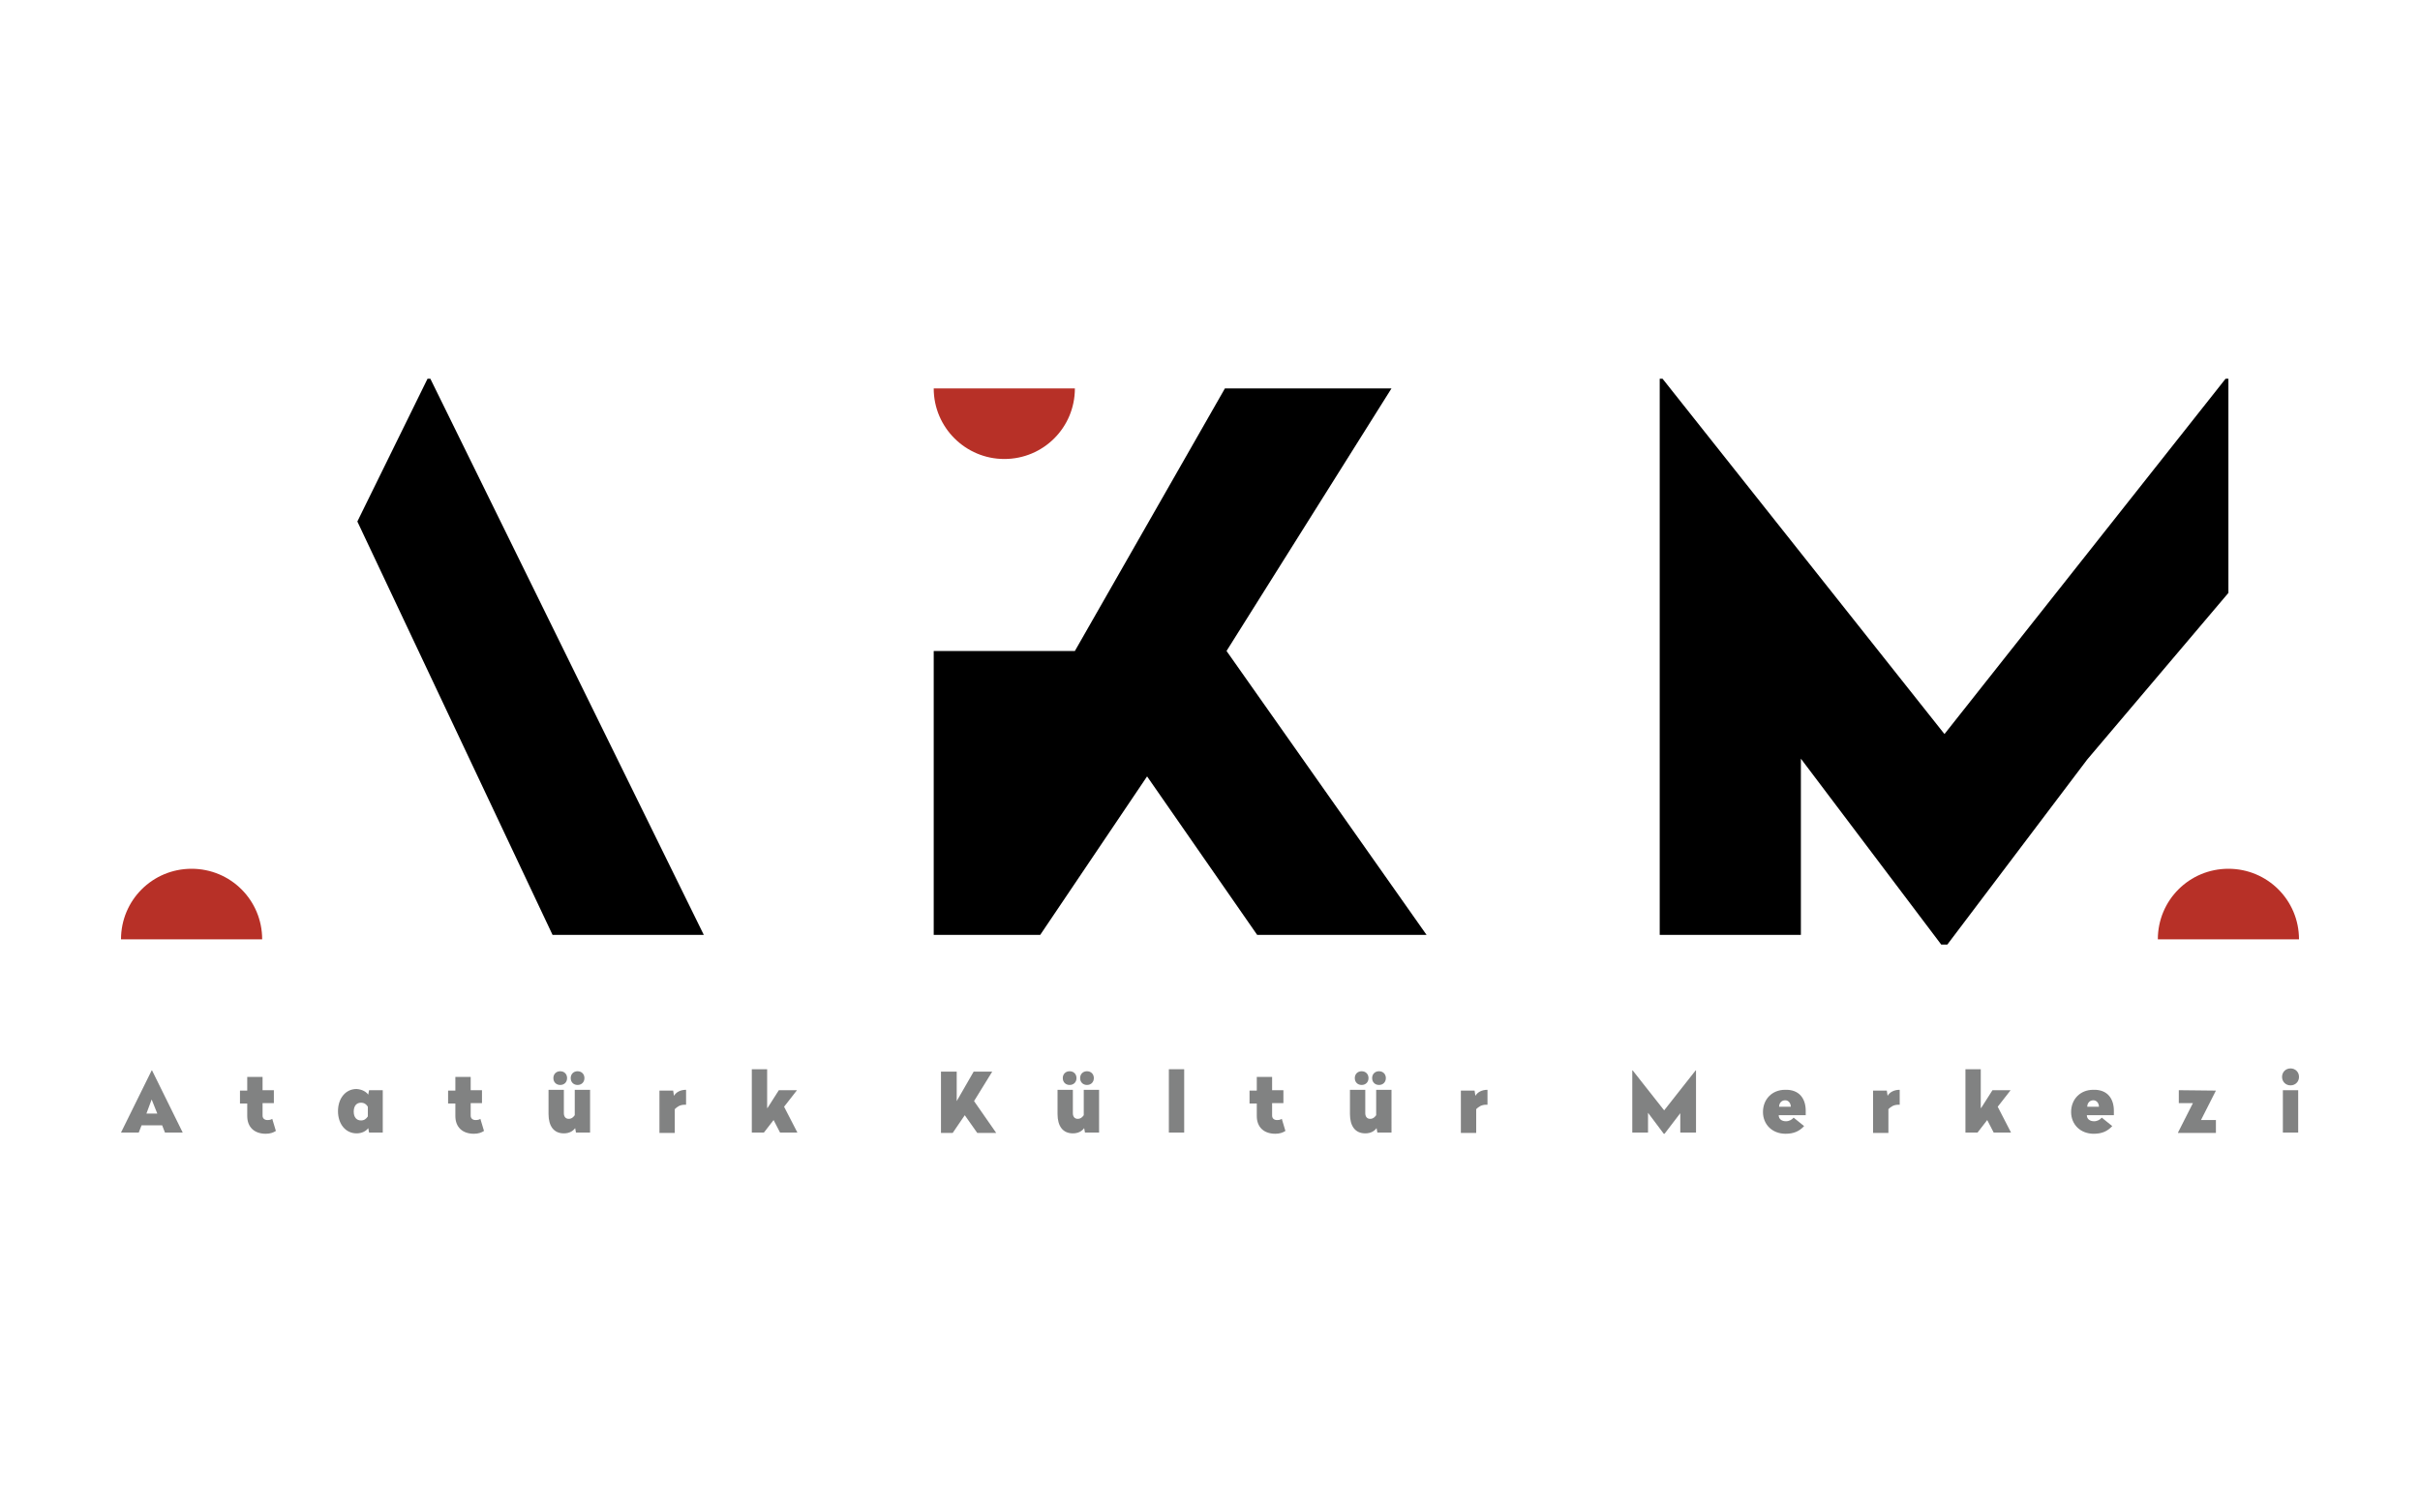 <?xml version="1.0" encoding="utf-8"?>
<!-- Generator: Adobe Illustrator 27.0.0, SVG Export Plug-In . SVG Version: 6.00 Build 0)  -->
<svg version="1.1" id="Layer_1" xmlns="http://www.w3.org/2000/svg" xmlns:xlink="http://www.w3.org/1999/xlink" x="0px" y="0px"
	 viewBox="0 0 600 375" style="enable-background:new 0 0 600 375;" xml:space="preserve">
<style type="text/css">
	.st0{fill:#818282;}
	.st1{fill:#B73027;}
</style>
<g>
	<g>
		<path class="st0" d="M45.3,280.8h-4.4l-0.7-1.8h-5.1l-0.7,1.8H30l7.6-15.4h0.1L45.3,280.8z M36.3,276.1H39l-1.4-3.5L36.3,276.1z"
			/>
		<path class="st0" d="M65.1,270.3h2.8v3.2h-2.8v3.1c0,0.7,0.5,1.1,1.2,1.1c0.6,0,0.9-0.1,1.2-0.3l0.9,3c-0.6,0.4-1.4,0.7-2.5,0.7
			c-2.8,0-4.6-1.6-4.6-4.4v-3.1h-1.8v-3.2h1.8v-3.4h3.8V270.3z"/>
		<path class="st0" d="M91.3,271.4l0.2-1.1h3.4v10.5h-3.4l-0.2-1.1c-0.5,0.7-1.5,1.3-2.9,1.3c-2.7,0-4.6-2.3-4.6-5.5
			s1.9-5.5,4.6-5.5C89.8,270.1,90.8,270.7,91.3,271.4z M87.7,275.6c0,1.4,0.7,2.2,1.8,2.2c0.8,0,1.3-0.4,1.7-1v-2.4
			c-0.3-0.5-0.8-1-1.7-1C88.4,273.4,87.7,274.2,87.7,275.6z"/>
		<path class="st0" d="M116.7,270.3h2.8v3.2h-2.8v3.1c0,0.7,0.5,1.1,1.2,1.1c0.6,0,0.9-0.1,1.2-0.3l0.9,3c-0.6,0.4-1.4,0.7-2.5,0.7
			c-2.8,0-4.6-1.6-4.6-4.4v-3.1h-1.8v-3.2h1.8v-3.4h3.8V270.3z"/>
		<path class="st0" d="M146.2,280.8h-3.4l-0.2-1.1c-0.5,0.7-1.4,1.3-2.8,1.3c-2.5,0-3.8-1.8-3.8-4.8v-6h3.8v5.8
			c0,0.8,0.4,1.4,1.2,1.4c0.8,0,1.2-0.5,1.5-0.9v-6.3h3.8V280.8z M140.6,267.3c0,1-0.7,1.7-1.7,1.7s-1.7-0.7-1.7-1.7
			c0-1,0.7-1.7,1.7-1.7S140.6,266.3,140.6,267.3z M144.9,267.3c0,1-0.7,1.7-1.7,1.7c-1,0-1.7-0.7-1.7-1.7c0-1,0.7-1.7,1.7-1.7
			C144.2,265.6,144.9,266.3,144.9,267.3z"/>
		<path class="st0" d="M170.1,273.9h-0.3c-1.2,0-1.9,0.5-2.5,1.1v5.9h-3.8v-10.5h3.4l0.2,1.3c0.5-0.9,1.6-1.5,3-1.5V273.9z"/>
		<path class="st0" d="M190.3,274.7l2.8-4.4h4.5l-3.2,4.1l3.3,6.4h-4.3l-1.6-3.1l-2.4,3.1h-3v-15.7h3.8V274.7z"/>
		<path class="st0" d="M241.5,273l5.5,7.9h-4.7l-3.1-4.4l-3,4.4h-2.9v-15.2h3.9v7.3l4.2-7.3h4.6L241.5,273z"/>
		<path class="st0" d="M272.4,280.8h-3.4l-0.2-1.1c-0.5,0.7-1.4,1.3-2.8,1.3c-2.5,0-3.8-1.8-3.8-4.8v-6h3.8v5.8
			c0,0.8,0.4,1.4,1.2,1.4c0.8,0,1.2-0.5,1.5-0.9v-6.3h3.8V280.8z M266.9,267.3c0,1-0.7,1.7-1.7,1.7s-1.7-0.7-1.7-1.7
			c0-1,0.7-1.7,1.7-1.7S266.9,266.3,266.9,267.3z M271.2,267.3c0,1-0.7,1.7-1.7,1.7c-1,0-1.7-0.7-1.7-1.7c0-1,0.7-1.7,1.7-1.7
			C270.5,265.6,271.2,266.3,271.2,267.3z"/>
		<path class="st0" d="M293.6,280.8h-3.8v-15.7h3.8V280.8z"/>
		<path class="st0" d="M315.4,270.3h2.8v3.2h-2.8v3.1c0,0.7,0.5,1.1,1.2,1.1c0.6,0,0.9-0.1,1.2-0.3l0.9,3c-0.6,0.4-1.4,0.7-2.5,0.7
			c-2.8,0-4.6-1.6-4.6-4.4v-3.1h-1.8v-3.2h1.8v-3.4h3.8V270.3z"/>
		<path class="st0" d="M344.9,280.8h-3.4l-0.2-1.1c-0.5,0.7-1.4,1.3-2.8,1.3c-2.5,0-3.8-1.8-3.8-4.8v-6h3.8v5.8
			c0,0.8,0.4,1.4,1.2,1.4c0.8,0,1.2-0.5,1.5-0.9v-6.3h3.8V280.8z M339.3,267.3c0,1-0.7,1.7-1.7,1.7s-1.7-0.7-1.7-1.7
			c0-1,0.7-1.7,1.7-1.7S339.3,266.3,339.3,267.3z M343.6,267.3c0,1-0.7,1.7-1.7,1.7c-1,0-1.7-0.7-1.7-1.7c0-1,0.7-1.7,1.7-1.7
			C342.9,265.6,343.6,266.3,343.6,267.3z"/>
		<path class="st0" d="M368.8,273.9h-0.3c-1.2,0-1.9,0.5-2.5,1.1v5.9h-3.8v-10.5h3.4l0.2,1.3c0.5-0.9,1.6-1.5,3-1.5V273.9z"/>
		<path class="st0" d="M420.5,280.8h-3.9V276l-3.9,5.1h-0.2l-3.9-5.2v4.9h-3.9v-15.4h0.1l7.8,9.9l7.8-9.9h0.1V280.8z"/>
		<path class="st0" d="M447.7,275.4v1.1h-6.7c0,0.9,0.7,1.5,1.8,1.5c0.8,0,1.5-0.4,1.9-0.9l2.6,2.1c-1.2,1.3-2.6,1.9-4.6,1.9
			c-3.3,0-5.6-2.3-5.6-5.4s2.2-5.5,5.5-5.5C446.2,270.1,447.7,272.5,447.7,275.4z M441.1,274.4h2.9c0-0.8-0.5-1.6-1.4-1.6
			C441.7,272.8,441.1,273.5,441.1,274.4z"/>
		<path class="st0" d="M471,273.9h-0.3c-1.2,0-1.9,0.5-2.5,1.1v5.9h-3.8v-10.5h3.4l0.2,1.3c0.5-0.9,1.6-1.5,3-1.5V273.9z"/>
		<path class="st0" d="M491.2,274.7l2.8-4.4h4.5l-3.2,4.1l3.3,6.4h-4.3l-1.6-3.1l-2.4,3.1h-3v-15.7h3.8V274.7z"/>
		<path class="st0" d="M524.1,275.4v1.1h-6.7c0,0.9,0.7,1.5,1.8,1.5c0.8,0,1.5-0.4,1.9-0.9l2.6,2.1c-1.2,1.3-2.6,1.9-4.6,1.9
			c-3.3,0-5.6-2.3-5.6-5.4s2.2-5.5,5.5-5.5C522.6,270.1,524.1,272.5,524.1,275.4z M517.5,274.4h2.9c0-0.8-0.5-1.6-1.4-1.6
			C518.1,272.8,517.5,273.5,517.5,274.4z"/>
		<path class="st0" d="M549.4,270.4l-3.7,7.3h3.7v3.2H540v-0.1l3.7-7.3h-3.5v-3.2L549.4,270.4L549.4,270.4z"/>
		<path class="st0" d="M570,267c0,1.2-0.9,2.1-2.1,2.1s-2.1-0.9-2.1-2.1c0-1.2,0.9-2.1,2.1-2.1S570,265.8,570,267z M569.8,280.8H566
			v-10.5h3.8V280.8z"/>
	</g>
	<g>
		<path d="M552.5,147l-35,41.3l-34.7,45.9h-1.5l-34.8-46.1v43.7h-35V93.9h0.7l69.9,88.1l69.7-88.1h0.7V147z"/>
		<polygon points="106.7,93.9 106,93.9 88.6,129.3 137,231.8 174.5,231.8 		"/>
		<path d="M304.1,161.4l49.6,70.4h-42l-27.3-39.3l-26.5,39.3h-26.4v-70.4h35l0,0l37.2-65.1h41.3L304.1,161.4z"/>
		<path class="st1" d="M249,113.8c9.7,0,17.5-7.8,17.5-17.5h-35C231.5,106,239.4,113.8,249,113.8z"/>
		<path class="st1" d="M552.5,215.4c-9.7,0-17.5,7.8-17.5,17.5h35C570,223.2,562.2,215.4,552.5,215.4z"/>
		<path class="st1" d="M47.5,215.4c-9.7,0-17.5,7.8-17.5,17.5h35C65,223.2,57.2,215.4,47.5,215.4z"/>
	</g>
</g>
</svg>
